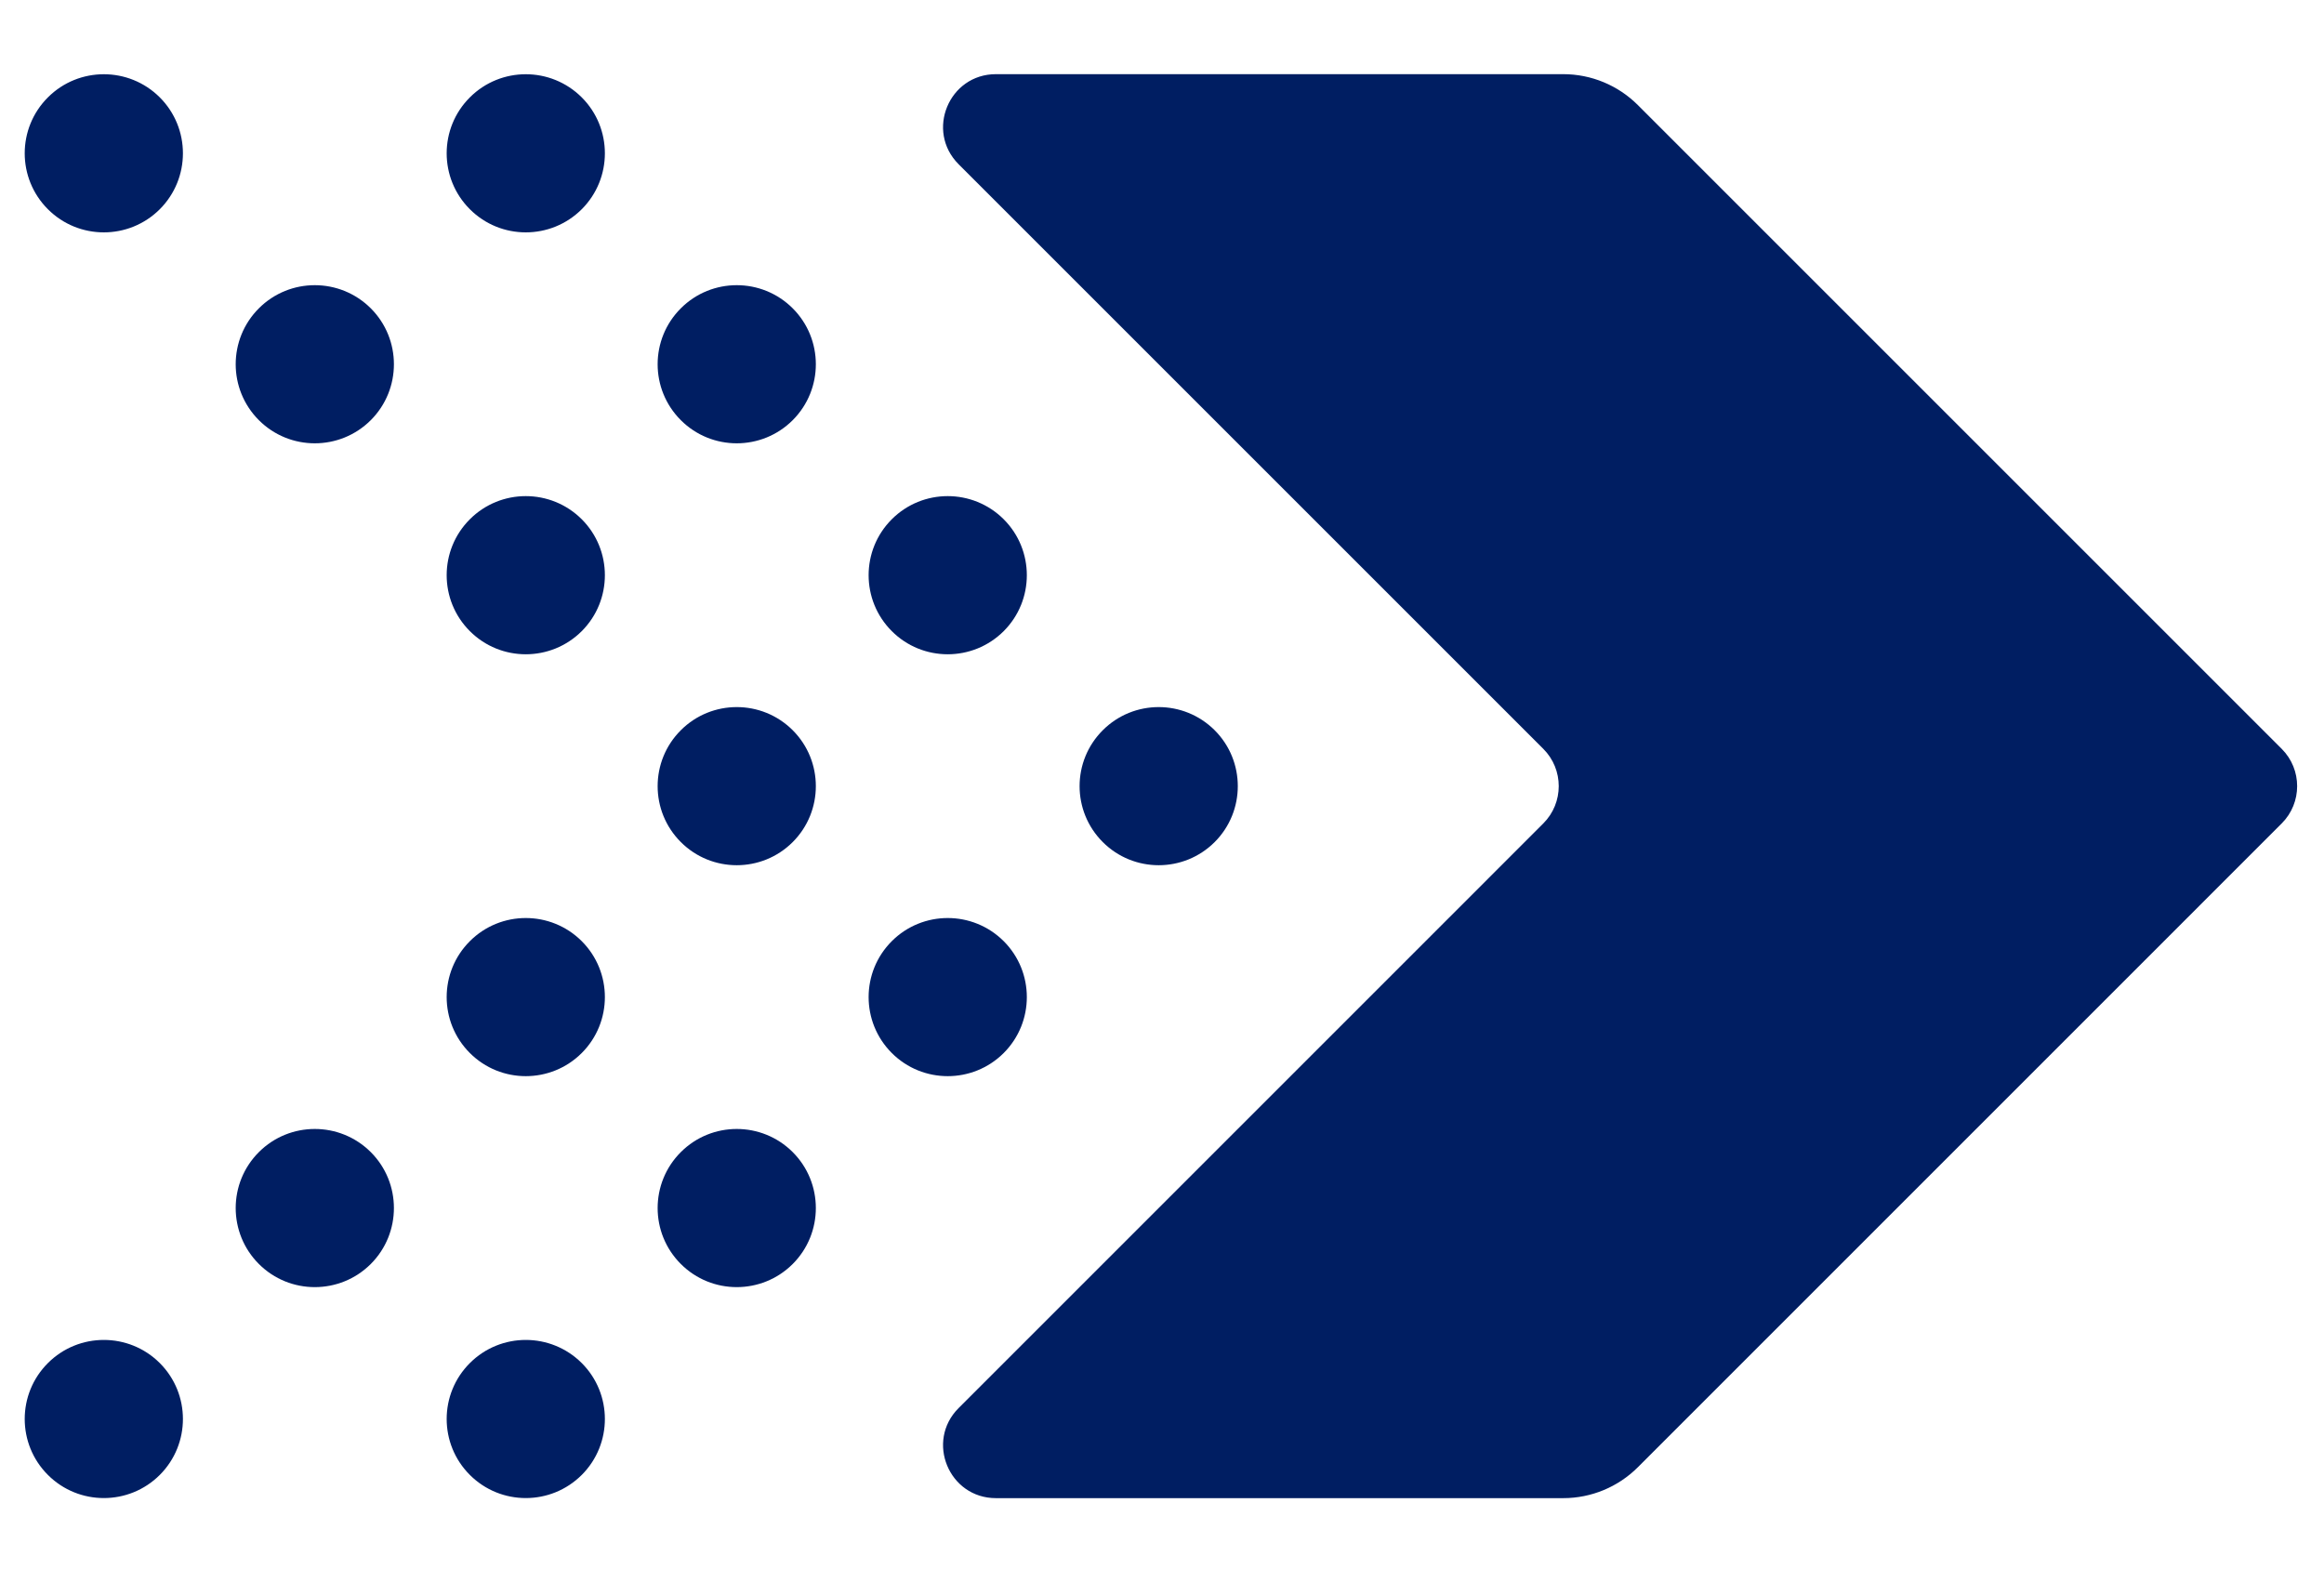 <svg width="94" height="64" viewBox="0 0 94 64" fill="none" xmlns="http://www.w3.org/2000/svg">
<path fill-rule="evenodd" clip-rule="evenodd" d="M63.231 3H40.282C38.381 3 37.429 5.299 38.773 6.643L62.423 30.293C63.255 31.125 63.255 32.477 62.423 33.309L38.773 56.96C37.429 58.304 38.381 60.603 40.282 60.603H63.231C64.362 60.603 65.448 60.152 66.248 59.352L92.29 33.309C93.122 32.477 93.122 31.125 92.29 30.293L66.248 4.251C65.448 3.451 64.362 3 63.231 3ZM1.938 3.939C0.687 5.187 0.687 7.216 1.938 8.464C3.186 9.712 5.213 9.712 6.463 8.464C7.711 7.216 7.711 5.187 6.463 3.939C5.213 2.691 3.186 2.691 1.938 3.939ZM10.471 16.997C9.221 15.749 9.221 13.72 10.471 12.472C11.719 11.224 13.746 11.224 14.997 12.472C16.245 13.72 16.245 15.749 14.997 16.997C13.746 18.245 11.719 18.245 10.471 16.997ZM19.005 21.005C17.754 22.253 17.754 24.283 19.005 25.531C20.253 26.779 22.279 26.779 23.53 25.531C24.778 24.283 24.778 22.253 23.53 21.005C22.279 19.757 20.253 19.757 19.005 21.005ZM27.538 34.064C26.287 32.816 26.287 30.787 27.538 29.539C28.786 28.291 30.813 28.291 32.063 29.539C33.311 30.787 33.311 32.816 32.063 34.064C30.813 35.312 28.786 35.312 27.538 34.064ZM19.005 38.072C17.754 39.32 17.754 41.349 19.005 42.597C20.253 43.845 22.279 43.845 23.53 42.597C24.778 41.349 24.778 39.32 23.53 38.072C22.279 36.824 20.253 36.824 19.005 38.072ZM10.471 51.131C9.221 49.883 9.221 47.853 10.471 46.605C11.719 45.357 13.746 45.357 14.997 46.605C16.245 47.853 16.245 49.883 14.997 51.131C13.746 52.379 11.719 52.379 10.471 51.131ZM1.938 55.139C0.687 56.387 0.687 58.416 1.938 59.664C3.186 60.912 5.213 60.912 6.463 59.664C7.711 58.416 7.711 56.387 6.463 55.139C5.213 53.891 3.186 53.891 1.938 55.139ZM19.005 8.464C17.754 7.216 17.754 5.187 19.005 3.939C20.253 2.691 22.279 2.691 23.53 3.939C24.778 5.187 24.778 7.216 23.53 8.464C22.279 9.712 20.253 9.712 19.005 8.464ZM27.538 12.472C26.287 13.72 26.287 15.749 27.538 16.997C28.786 18.245 30.813 18.245 32.063 16.997C33.311 15.749 33.311 13.72 32.063 12.472C30.813 11.224 28.786 11.224 27.538 12.472ZM36.071 25.531C34.821 24.283 34.821 22.253 36.071 21.005C37.319 19.757 39.346 19.757 40.597 21.005C41.845 22.253 41.845 24.283 40.597 25.531C39.346 26.779 37.319 26.779 36.071 25.531ZM44.605 29.539C43.354 30.787 43.354 32.816 44.605 34.064C45.853 35.312 47.879 35.312 49.13 34.064C50.378 32.816 50.378 30.787 49.13 29.539C47.879 28.291 45.853 28.291 44.605 29.539ZM36.071 42.597C34.821 41.349 34.821 39.32 36.071 38.072C37.319 36.824 39.346 36.824 40.597 38.072C41.845 39.32 41.845 41.349 40.597 42.597C39.346 43.845 37.319 43.845 36.071 42.597ZM27.538 46.605C26.287 47.853 26.287 49.883 27.538 51.131C28.786 52.379 30.813 52.379 32.063 51.131C33.311 49.883 33.311 47.853 32.063 46.605C30.813 45.357 28.786 45.357 27.538 46.605ZM19.005 59.664C17.754 58.416 17.754 56.387 19.005 55.139C20.253 53.891 22.279 53.891 23.53 55.139C24.778 56.387 24.778 58.416 23.53 59.664C22.279 60.912 20.253 60.912 19.005 59.664Z" fill="#001E62"/>
</svg>
